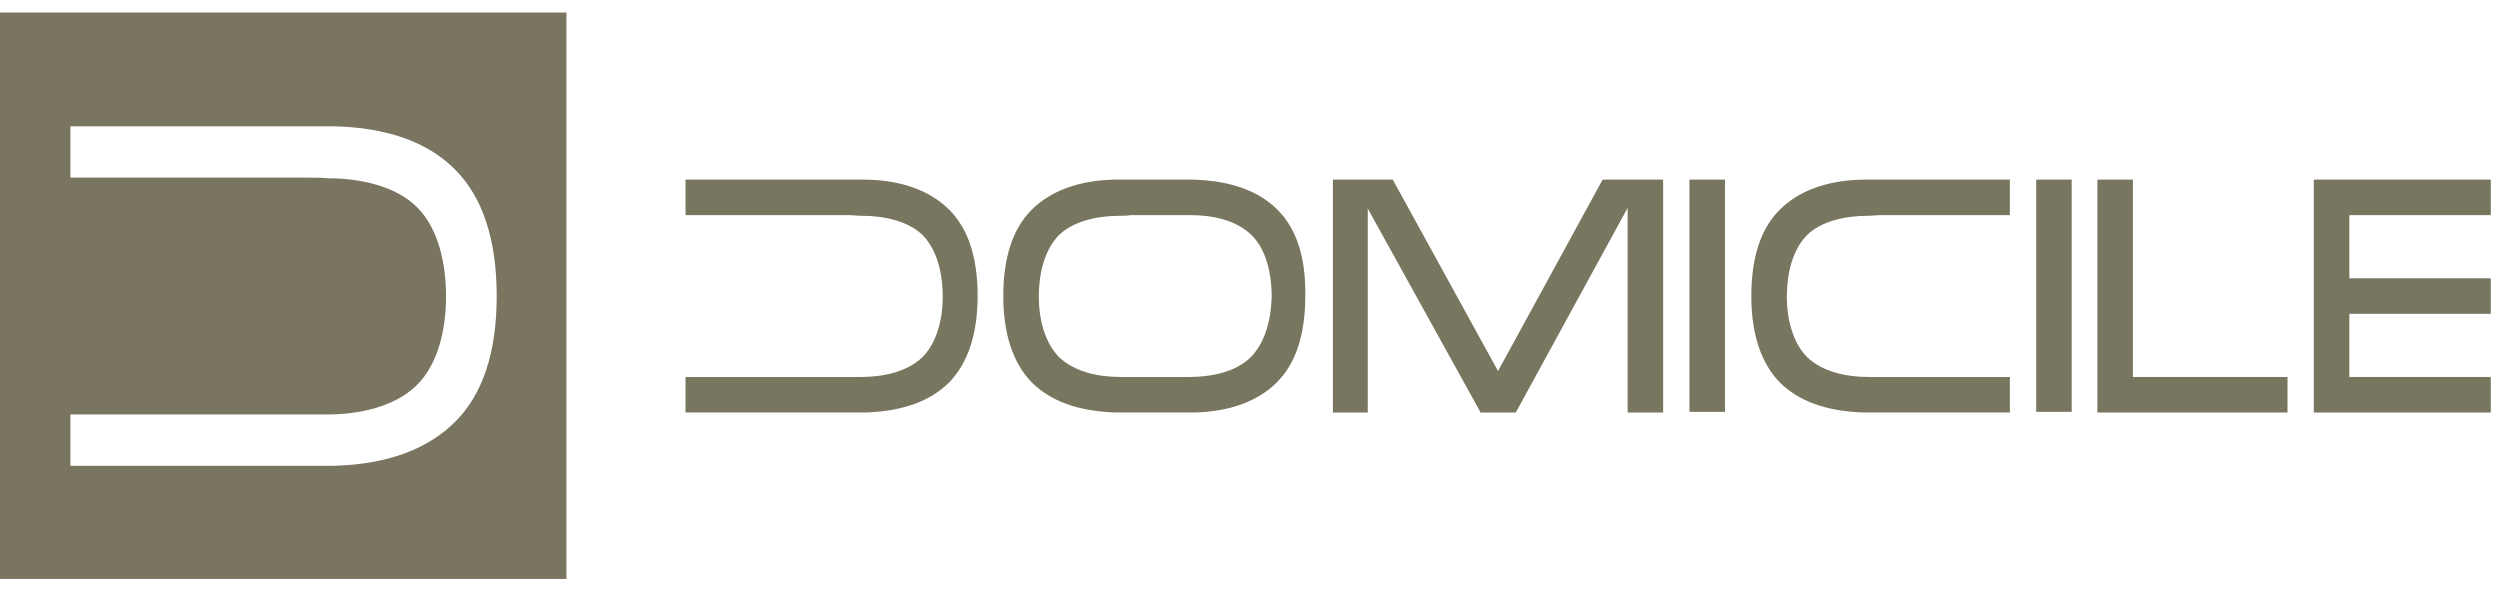 <?xml version="1.0" encoding="utf-8"?>
<!-- Generator: Adobe Illustrator 18.1.0, SVG Export Plug-In . SVG Version: 6.00 Build 0)  -->
<svg version="1.1" id="Layer_1" xmlns="http://www.w3.org/2000/svg" xmlns:xlink="http://www.w3.org/1999/xlink" x="0px" y="0px"
	 width="380px" height="90px" viewBox="175 -30 380 90" enable-background="new 175 -30 380 90" xml:space="preserve">
<g>
	<g>
		<path fill="#797560" d="M250.5,15c0,8.5-2.1,14.9-6.3,19.1s-10.4,6.5-18.5,6.7l0,0h-40V33h36.2c0.6,0,2.6,0,2.8,0
			c5,0,10.3-1.2,13.6-4.4c3.3-3.2,4.5-8.6,4.5-13.5s-1.1-10.3-4.4-13.6c-3.2-3.2-8.6-4.4-13.5-4.4c-1-0.1-2-0.1-3-0.1h-36.2v-7.8
			h40.1c8.1,0.2,14.3,2.4,18.5,6.7C248.4,0.1,250.5,6.5,250.5,15 M261.1-28.1H175V58h86.1C261.1,58,261.1-28.1,261.1-28.1z"/>
	</g>
	<g>
		<rect x="484.5" y="-2.7" fill="#78765F" width="5.4" height="35.3"/>
		<rect x="431.8" y="-2.7" fill="#78765F" width="5.4" height="35.3"/>
		<polygon fill="#78765F" points="418.6,-2.7 402.7,26.4 386.7,-2.7 377.6,-2.7 377.6,32.7 382.9,32.7 382.9,1.7 400,32.6 400,32.7 
			405.4,32.7 422.4,1.6 422.4,32.7 427.8,32.7 427.8,-2.7 		"/>
		<polygon fill="#78765F" points="553.6,2.7 553.6,-2.7 526.7,-2.7 526.7,2.7 526.7,12.3 526.7,17.7 526.7,27.3 526.7,32.7 
			532.1,32.7 553.6,32.7 553.6,27.3 532.1,27.3 532.1,17.7 553.6,17.7 553.6,12.3 532.1,12.3 532.1,2.7 		"/>
		<polygon fill="#78765F" points="499.2,27.3 499.2,-2.7 493.8,-2.7 493.8,27.3 493.8,32.7 499.2,32.7 522.7,32.7 522.7,27.3 		"/>
		<path fill="#78765F" d="M480.5-2.7h-22.3c-5.5,0.1-9.8,1.7-12.7,4.6c-2.9,2.9-4.3,7.3-4.3,13.1s1.5,10.2,4.3,13.1
			c2.9,2.9,7.1,4.4,12.7,4.6l0,0h22.3v-5.4h-19.6c-0.4,0-1.8,0-1.9,0c-3.4,0-7-0.8-9.3-3c-2.2-2.2-3.1-5.8-3.1-9.2s0.8-7,3-9.3
			c2.2-2.2,5.9-3,9.3-3c0.7,0,1.4-0.1,2-0.1h19.6V-2.7z"/>
		<path fill="#78765F" d="M365.1,24.3c-2.2,2.2-5.9,3-9.3,3c-0.2,0-1.5,0-1.9,0h-6h-0.7h-0.4l0,0c-0.6,0-1.4,0-1.5,0
			c-3.4,0-7-0.8-9.3-3c-2.2-2.2-3.1-5.8-3.1-9.2s0.8-7,3-9.3c2.2-2.2,5.9-3,9.3-3c0.5,0,1.1,0,1.6-0.1l0,0h1.2l0,0c0,0,7.3,0,8,0
			c3.4,0,7,0.8,9.3,3.1c2.2,2.2,3,5.9,3,9.3C368.2,18.4,367.4,22,365.1,24.3 M369.2,1.9c-2.9-2.9-7.1-4.4-12.7-4.6h-8.6h-1.2h-2.2
			c-5.5,0.1-9.8,1.7-12.7,4.6s-4.3,7.3-4.3,13.1s1.5,10.2,4.3,13.1c2.9,2.9,7.1,4.4,12.7,4.6l0,0h3h8.9l0,0
			c5.5-0.1,9.8-1.7,12.7-4.6c2.9-2.9,4.3-7.3,4.3-13.1C373.5,9.2,372.1,4.8,369.2,1.9"/>
		<path fill="#78765F" d="M279.2-2.7h27.4c5.5,0.1,9.8,1.7,12.7,4.6s4.3,7.3,4.3,13.1s-1.5,10.2-4.3,13.1c-2.9,2.9-7.1,4.4-12.7,4.6
			l0,0h-27.4v-5.4H304c0.4,0,1.8,0,1.9,0c3.4,0,7-0.8,9.3-3c2.2-2.2,3.1-5.8,3.1-9.2s-0.8-7-3-9.3c-2.2-2.2-5.9-3-9.3-3
			c-0.7,0-1.4-0.1-2-0.1h-24.8C279.2,2.7,279.2-2.7,279.2-2.7z"/>
	</g>
</g>
</svg>
